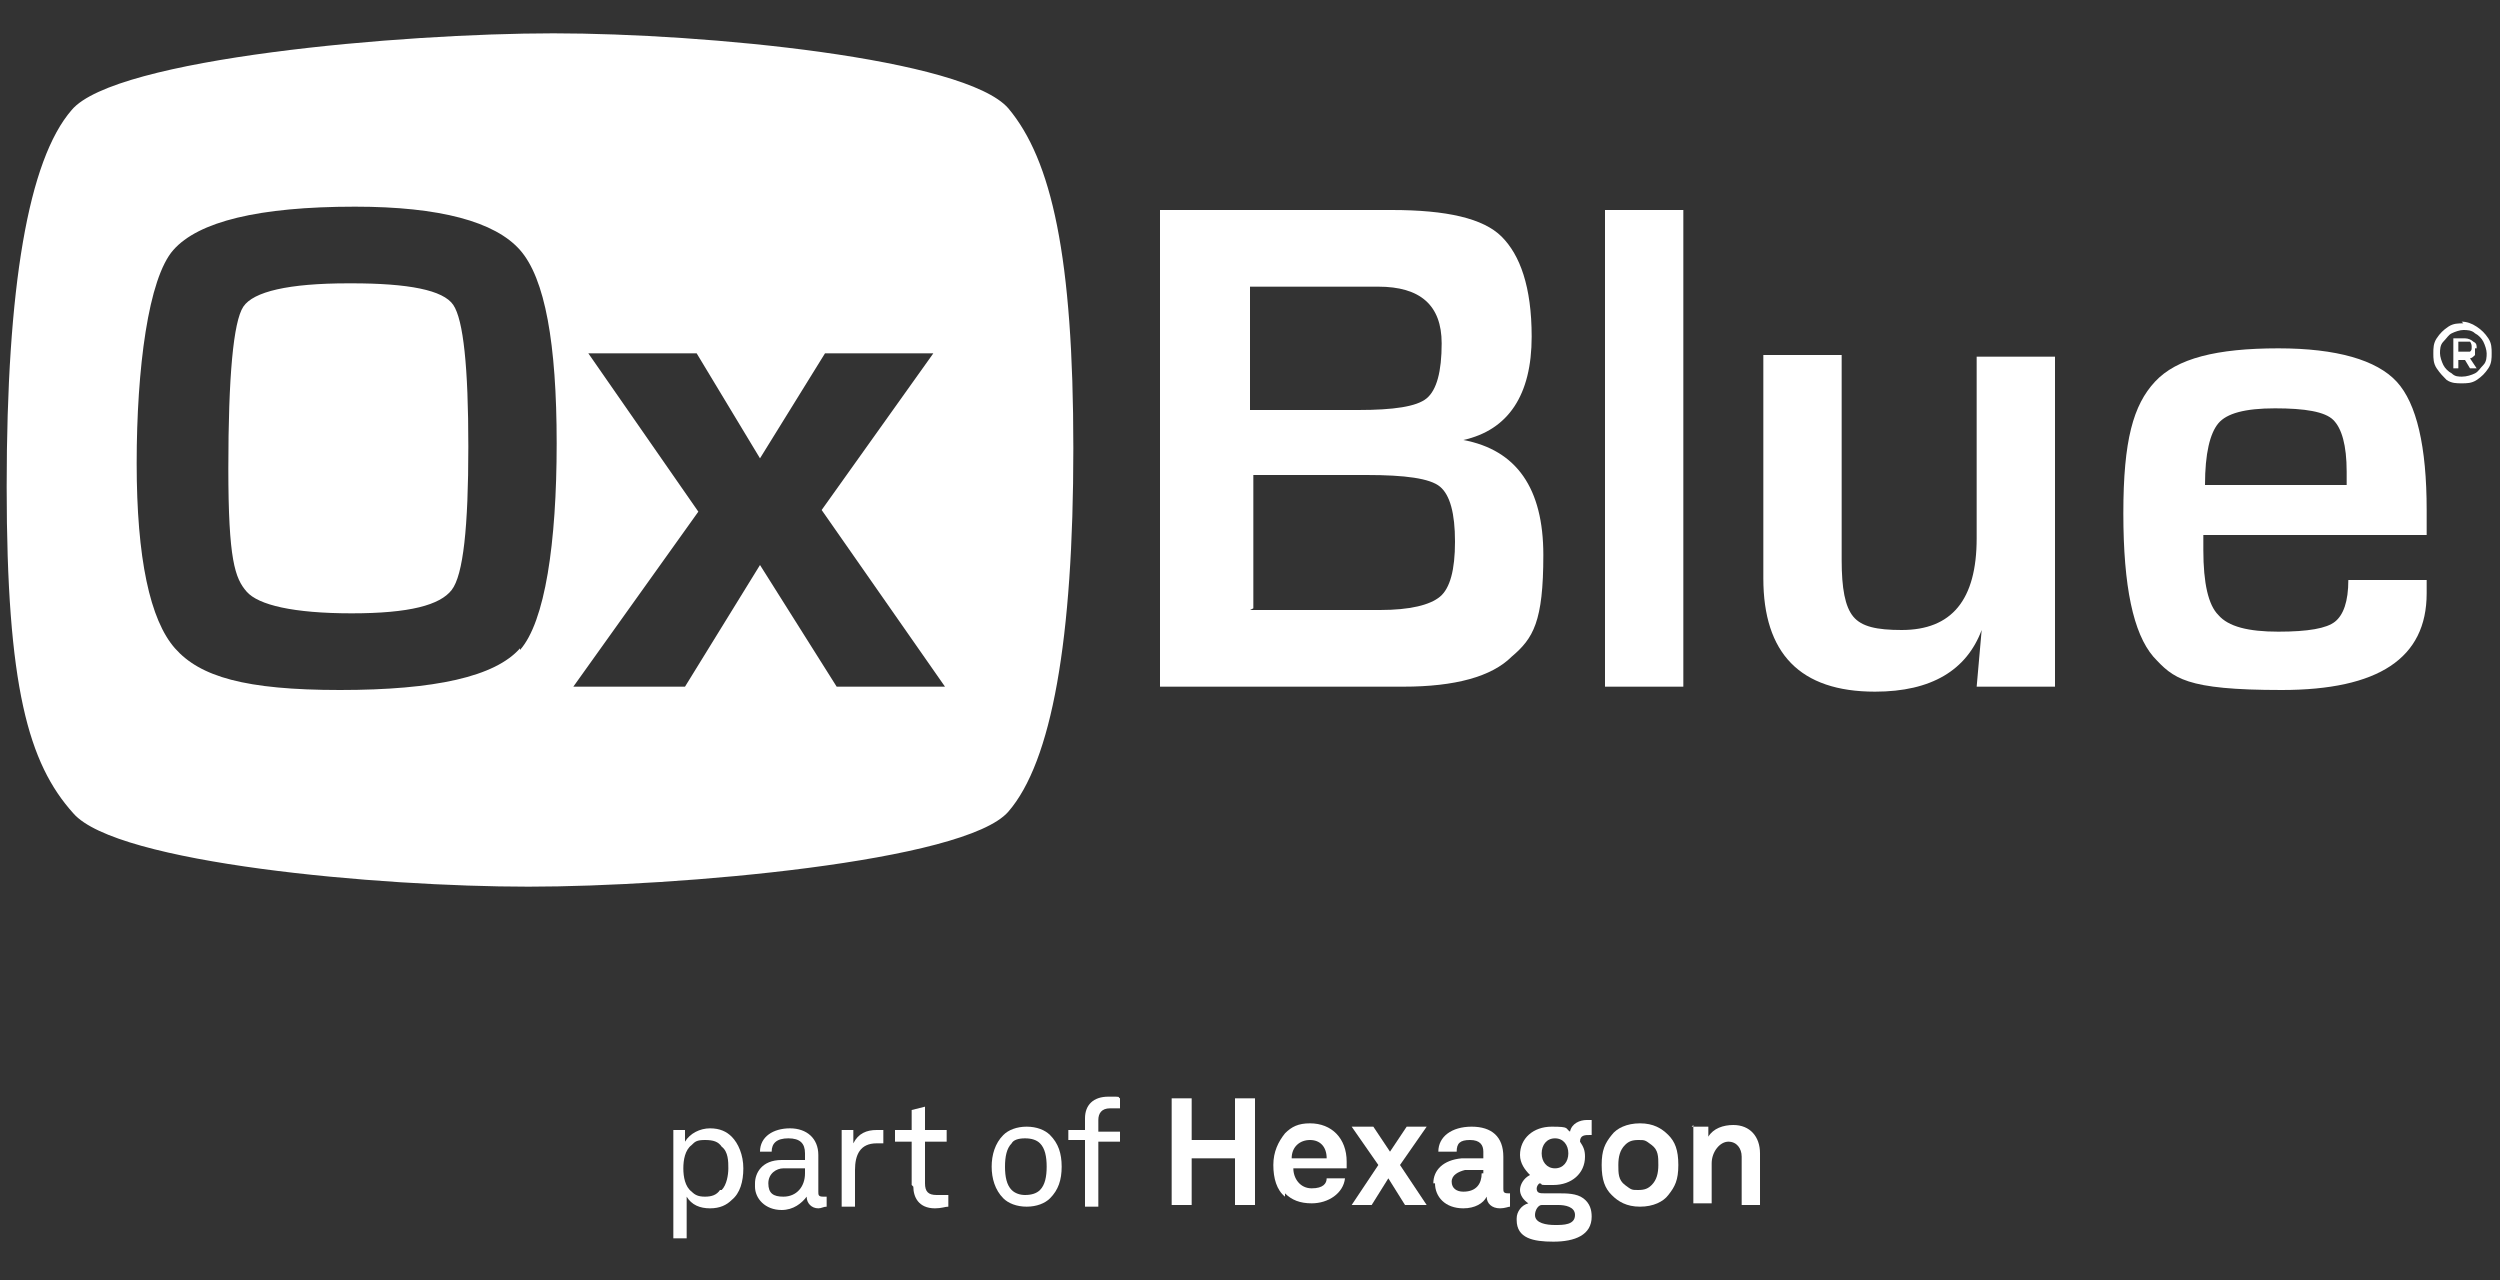 <?xml version="1.0" encoding="UTF-8"?>
<svg xmlns="http://www.w3.org/2000/svg" version="1.1" viewBox="0 0 150 76.8">
  <rect x="0" y="0" width="150" height="76.8" fill="#333333" stroke="none"/>
  <defs>
    <style>
      .cls-1 {
        fill: #fff;
      }
    </style>
  </defs>
  <!-- Generator: Adobe Illustrator 28.7.1, SVG Export Plug-In . SVG Version: 1.2.0 Build 142)  -->
  <g>
    <g id="Layer_1">
      <g>
        <g>
          <path class="cls-1" d="M40.4,67.8h.7v.7c.3-.5.9-.8,1.5-.8s1,.2,1.3.5c.4.4.7,1.1.7,1.9s-.2,1.5-.7,1.9c-.3.3-.7.5-1.3.5s-1.1-.2-1.4-.7v2.5h-.8v-6.5h0ZM43.3,71.4c.3-.3.4-.9.4-1.3s0-1-.4-1.3c-.2-.3-.5-.4-1-.4s-.6.1-.8.3c-.4.3-.5.9-.5,1.4s.1,1.1.5,1.4c.2.2.4.3.8.3.4,0,.7-.1.9-.4Z"/>
          <path class="cls-1" d="M45.3,71c0-.6.4-1.4,1.6-1.4h1.4v-.4c0-.6-.3-.9-1-.9s-1,.3-1,.8h-.7c0-.9.8-1.4,1.8-1.4s1.7.6,1.7,1.6v2.2c0,.2,0,.3.3.3s.1,0,.2,0v.6c-.2,0-.3.1-.5.1-.4,0-.7-.3-.7-.7-.3.4-.8.8-1.5.8-1,0-1.6-.7-1.6-1.4ZM48.3,70.4v-.3h-1.3c-.4,0-.9.3-.9.9s.3.8.9.8c.8,0,1.3-.6,1.3-1.4Z"/>
          <path class="cls-1" d="M50.5,67.8h.7v.8c.3-.6.8-.8,1.4-.8s.2,0,.4,0v.8c0,0-.2,0-.4,0-1,0-1.3.7-1.3,1.6v2.2h-.8v-4.5Z"/>
          <path class="cls-1" d="M54.7,71.1v-2.6h-1v-.7h1v-1.2l.8-.2v1.4h1.3v.7h-1.3v2.5c0,.5.2.7.7.7s.5,0,.7,0v.7c-.2,0-.4.1-.8.1-1,0-1.3-.7-1.3-1.3Z"/>
          <path class="cls-1" d="M60.2,71.9c-.5-.5-.7-1.2-.7-1.9s.2-1.4.7-1.9c.3-.3.8-.5,1.4-.5s1.1.2,1.4.5c.5.5.7,1.1.7,1.9s-.2,1.4-.7,1.9c-.3.3-.8.5-1.4.5-.6,0-1.1-.2-1.4-.5ZM62.4,71.4c.3-.3.4-.8.4-1.4s-.1-1.1-.4-1.4c-.2-.2-.5-.3-.9-.3s-.7.1-.8.3c-.3.3-.4.8-.4,1.4s.1,1.1.4,1.4c.2.2.5.3.8.3.4,0,.7-.1.9-.3Z"/>
          <path class="cls-1" d="M65.1,68.4h-1v-.6h1v-.7c0-.8.5-1.3,1.4-1.3s.5,0,.7.1v.6c-.2,0-.4,0-.6,0-.5,0-.7.3-.7.7v.7h1.3v.6h-1.3v3.9h-.8v-3.9Z"/>
          <path class="cls-1" d="M71.5,65.9v2.5h2.6v-2.5h1.2v6.4h-1.2v-2.8h-2.6v2.8h-1.2v-6.4h1.2Z"/>
          <path class="cls-1" d="M77.1,71.8c-.5-.4-.7-1.1-.7-1.9s.3-1.4.7-1.9c.4-.4.8-.6,1.5-.6,1.3,0,2.2.9,2.2,2.3s0,.3,0,.4h-3.2c0,.6.4,1.2,1.1,1.2s.9-.3.9-.6h1.1c-.1.9-1,1.5-2,1.5-.7,0-1.2-.2-1.6-.6ZM79.6,69.5c0-.7-.4-1.1-1-1.1s-1.1.4-1.1,1.1h2.1Z"/>
          <path class="cls-1" d="M81.1,67.6h1.3l1,1.5,1-1.5h1.2l-1.6,2.3,1.6,2.4h-1.3l-1-1.6-1,1.6h-1.2l1.6-2.4-1.6-2.3Z"/>
          <path class="cls-1" d="M86,71c0-.8.6-1.4,1.7-1.5h1.3v-.4c0-.4-.2-.7-.8-.7s-.8.2-.8.7h-1.1c0-.9.8-1.5,2-1.5s1.9.6,1.9,1.8v1.9c0,.2,0,.3.3.3s.1,0,.1,0v.8c-.1,0-.3.1-.6.1-.5,0-.8-.3-.8-.7-.2.4-.7.7-1.4.7-1.1,0-1.7-.7-1.7-1.5ZM89,70.4v-.2h-1.1c-.4.1-.8.3-.8.7s.3.6.7.6c.8,0,1.1-.5,1.1-1.1Z"/>
          <path class="cls-1" d="M91,73.1c0-.4.3-.8.7-.9-.3-.2-.5-.5-.5-.8s.2-.7.6-.9c-.3-.3-.6-.7-.6-1.2,0-1,.8-1.7,1.9-1.7s.8.1,1.1.3c.1-.5.6-.7,1-.7s.2,0,.3,0v.9s0,0-.1,0c-.3,0-.6,0-.6.4.2.3.3.5.3.9,0,1-.8,1.7-1.9,1.7s-.5,0-.8-.1c-.1,0-.2.2-.2.3,0,.3.2.3.5.3h.8c.5,0,1.1,0,1.5.3.4.3.5.7.5,1.1,0,1.1-1,1.5-2.3,1.5-1.2,0-2.2-.2-2.2-1.3ZM94.5,72.9c0-.5-.6-.6-1-.6h-1c-.2,0-.4.3-.4.6,0,.5.7.6,1.2.6s1.2,0,1.2-.6ZM94.1,69.2c0-.5-.3-.9-.8-.9s-.8.4-.8.9.3.9.8.9.8-.4.8-.9Z"/>
          <path class="cls-1" d="M96.7,71.7c-.4-.4-.6-.9-.6-1.8s.2-1.3.6-1.8c.3-.4.9-.7,1.7-.7s1.3.3,1.7.7c.4.4.6.9.6,1.8s-.2,1.3-.6,1.8c-.3.4-.9.7-1.7.7s-1.3-.3-1.7-.7ZM99.1,71.1c.3-.3.4-.7.4-1.2s0-.9-.4-1.2-.4-.3-.8-.3-.6.1-.8.3c-.3.3-.4.7-.4,1.2s0,.9.4,1.2.4.3.8.3.6-.1.8-.3Z"/>
          <path class="cls-1" d="M101.5,67.6h1v.6c.3-.5.9-.7,1.5-.7,1,0,1.6.7,1.6,1.7v3.1h-1.1v-2.9c0-.5-.3-.9-.8-.9s-1,.6-1,1.3v2.4h-1.1v-4.7Z"/>
        </g>
        <g>
          <path class="cls-1" d="M20.9,17c-3.6,0-5.7.5-6.3,1.4s-.9,4.2-.9,9.7.4,6.6,1.1,7.4,2.8,1.3,6.3,1.3,5.3-.5,6-1.4,1-3.8,1-8.6-.3-7.6-.9-8.5c-.6-.9-2.7-1.3-6.1-1.3"/>
          <path class="cls-1" d="M50.2,41.2l-4.6-7.3-4.5,7.3h-6.7l7.5-10.5-6.6-9.5h6.5l3.8,6.3,3.9-6.3h6.5l-6.7,9.4,7.4,10.6h-6.6ZM31.2,38.9c-1.5,1.7-5.1,2.5-10.8,2.5s-8.4-.8-9.9-2.5c-1.5-1.7-2.3-5.4-2.3-11.1s.7-11.1,2.2-12.8c1.5-1.7,5.1-2.6,10.9-2.6,5.1,0,8.4.9,9.9,2.6s2.2,5.6,2.2,11.6-.7,10.7-2.2,12.4M60.5,6.5c-2.6-3-18.2-4.5-27.3-4.5S6.9,3.5,4.3,6.6C1.7,9.6.4,17.2.4,29.2s1.3,16.6,4,19.6c2.6,3,18.3,4.4,27.3,4.4s26.2-1.5,28.8-4.5,3.9-10.3,3.9-21.8-1.3-17.3-3.9-20.4"/>
          <path class="cls-1" d="M75,36.6h7.8c1.8,0,3-.3,3.6-.8s.9-1.6.9-3.3-.3-2.8-.9-3.3-2.1-.7-4.4-.7h-6.8v8ZM75,24.6h6.5c2.1,0,3.5-.2,4.1-.7s.9-1.6.9-3.3c0-2.3-1.3-3.4-3.8-3.4h-7.7v7.4h0ZM69.6,41.2V12.6h13.9c3.3,0,5.5.5,6.6,1.6s1.8,3,1.8,6c0,3.5-1.4,5.6-4.1,6.2h0c3.2.6,4.8,2.9,4.8,6.9s-.6,5-1.9,6.1c-1.2,1.2-3.4,1.8-6.5,1.8h-14.6Z"/>
          <rect class="cls-1" x="96.3" y="12.6" width="4.7" height="28.6"/>
          <path class="cls-1" d="M123.3,21.2v20h-4.7l.3-3.4h0c-.9,2.4-3,3.7-6.4,3.7-4.5,0-6.7-2.3-6.7-6.8v-13.4h4.7v12.3c0,1.7.2,2.8.7,3.4s1.4.8,2.9.8c3,0,4.5-1.8,4.5-5.5v-10.9h4.7Z"/>
          <path class="cls-1" d="M140.8,29.1v-.8c0-1.6-.3-2.6-.8-3.1-.5-.5-1.7-.7-3.5-.7s-2.9.3-3.4.9c-.5.6-.8,1.8-.8,3.7,0,0,8.6,0,8.6,0ZM140.8,34.8h4.8v.8c0,3.9-2.9,5.8-8.7,5.8s-6.5-.7-7.7-2c-1.2-1.4-1.8-4.2-1.8-8.6s.6-6.5,1.9-7.9,3.7-2,7.4-2c3.5,0,5.9.7,7.1,2s1.8,3.9,1.8,7.7v1.5h-13.4c0,.4,0,.7,0,.9,0,2,.3,3.3.9,3.9.6.7,1.8,1,3.6,1s2.9-.2,3.4-.6.8-1.2.8-2.5"/>
        </g>
        <path class="cls-1" d="M147.5,20.5h.4c.1,0,.2,0,.3,0,0,0,.1.1.1.3s0,.2-.1.3c0,0-.2,0-.3,0h-.4v-.7ZM148.6,20.9c0-.2,0-.3-.2-.4-.1-.1-.3-.2-.5-.2h-.7v1.8h.3v-.5h.4l.3.5h.4l-.4-.6c.1,0,.2-.1.3-.2,0-.1,0-.2,0-.4M147.8,22.6c-.3,0-.5,0-.7-.2-.2-.1-.4-.3-.5-.5-.1-.2-.2-.5-.2-.7s0-.5.2-.7.3-.4.5-.5c.2-.1.5-.2.7-.2s.5,0,.7.2c.2.1.4.3.5.5.1.2.2.5.2.7s0,.5-.2.7-.3.4-.5.5c-.2.1-.5.2-.8.2M147.8,19.4c-.3,0-.6,0-.9.2-.3.2-.5.4-.7.7-.2.3-.2.6-.2.9s0,.6.2.9c.2.3.4.5.6.7.3.2.6.2.9.2s.6,0,.9-.2c.3-.2.5-.4.7-.7.2-.3.2-.6.2-.9s0-.6-.2-.9c-.2-.3-.4-.5-.7-.7-.3-.2-.6-.3-.9-.3"/>
      </g>
    </g>
  </g>
</svg>